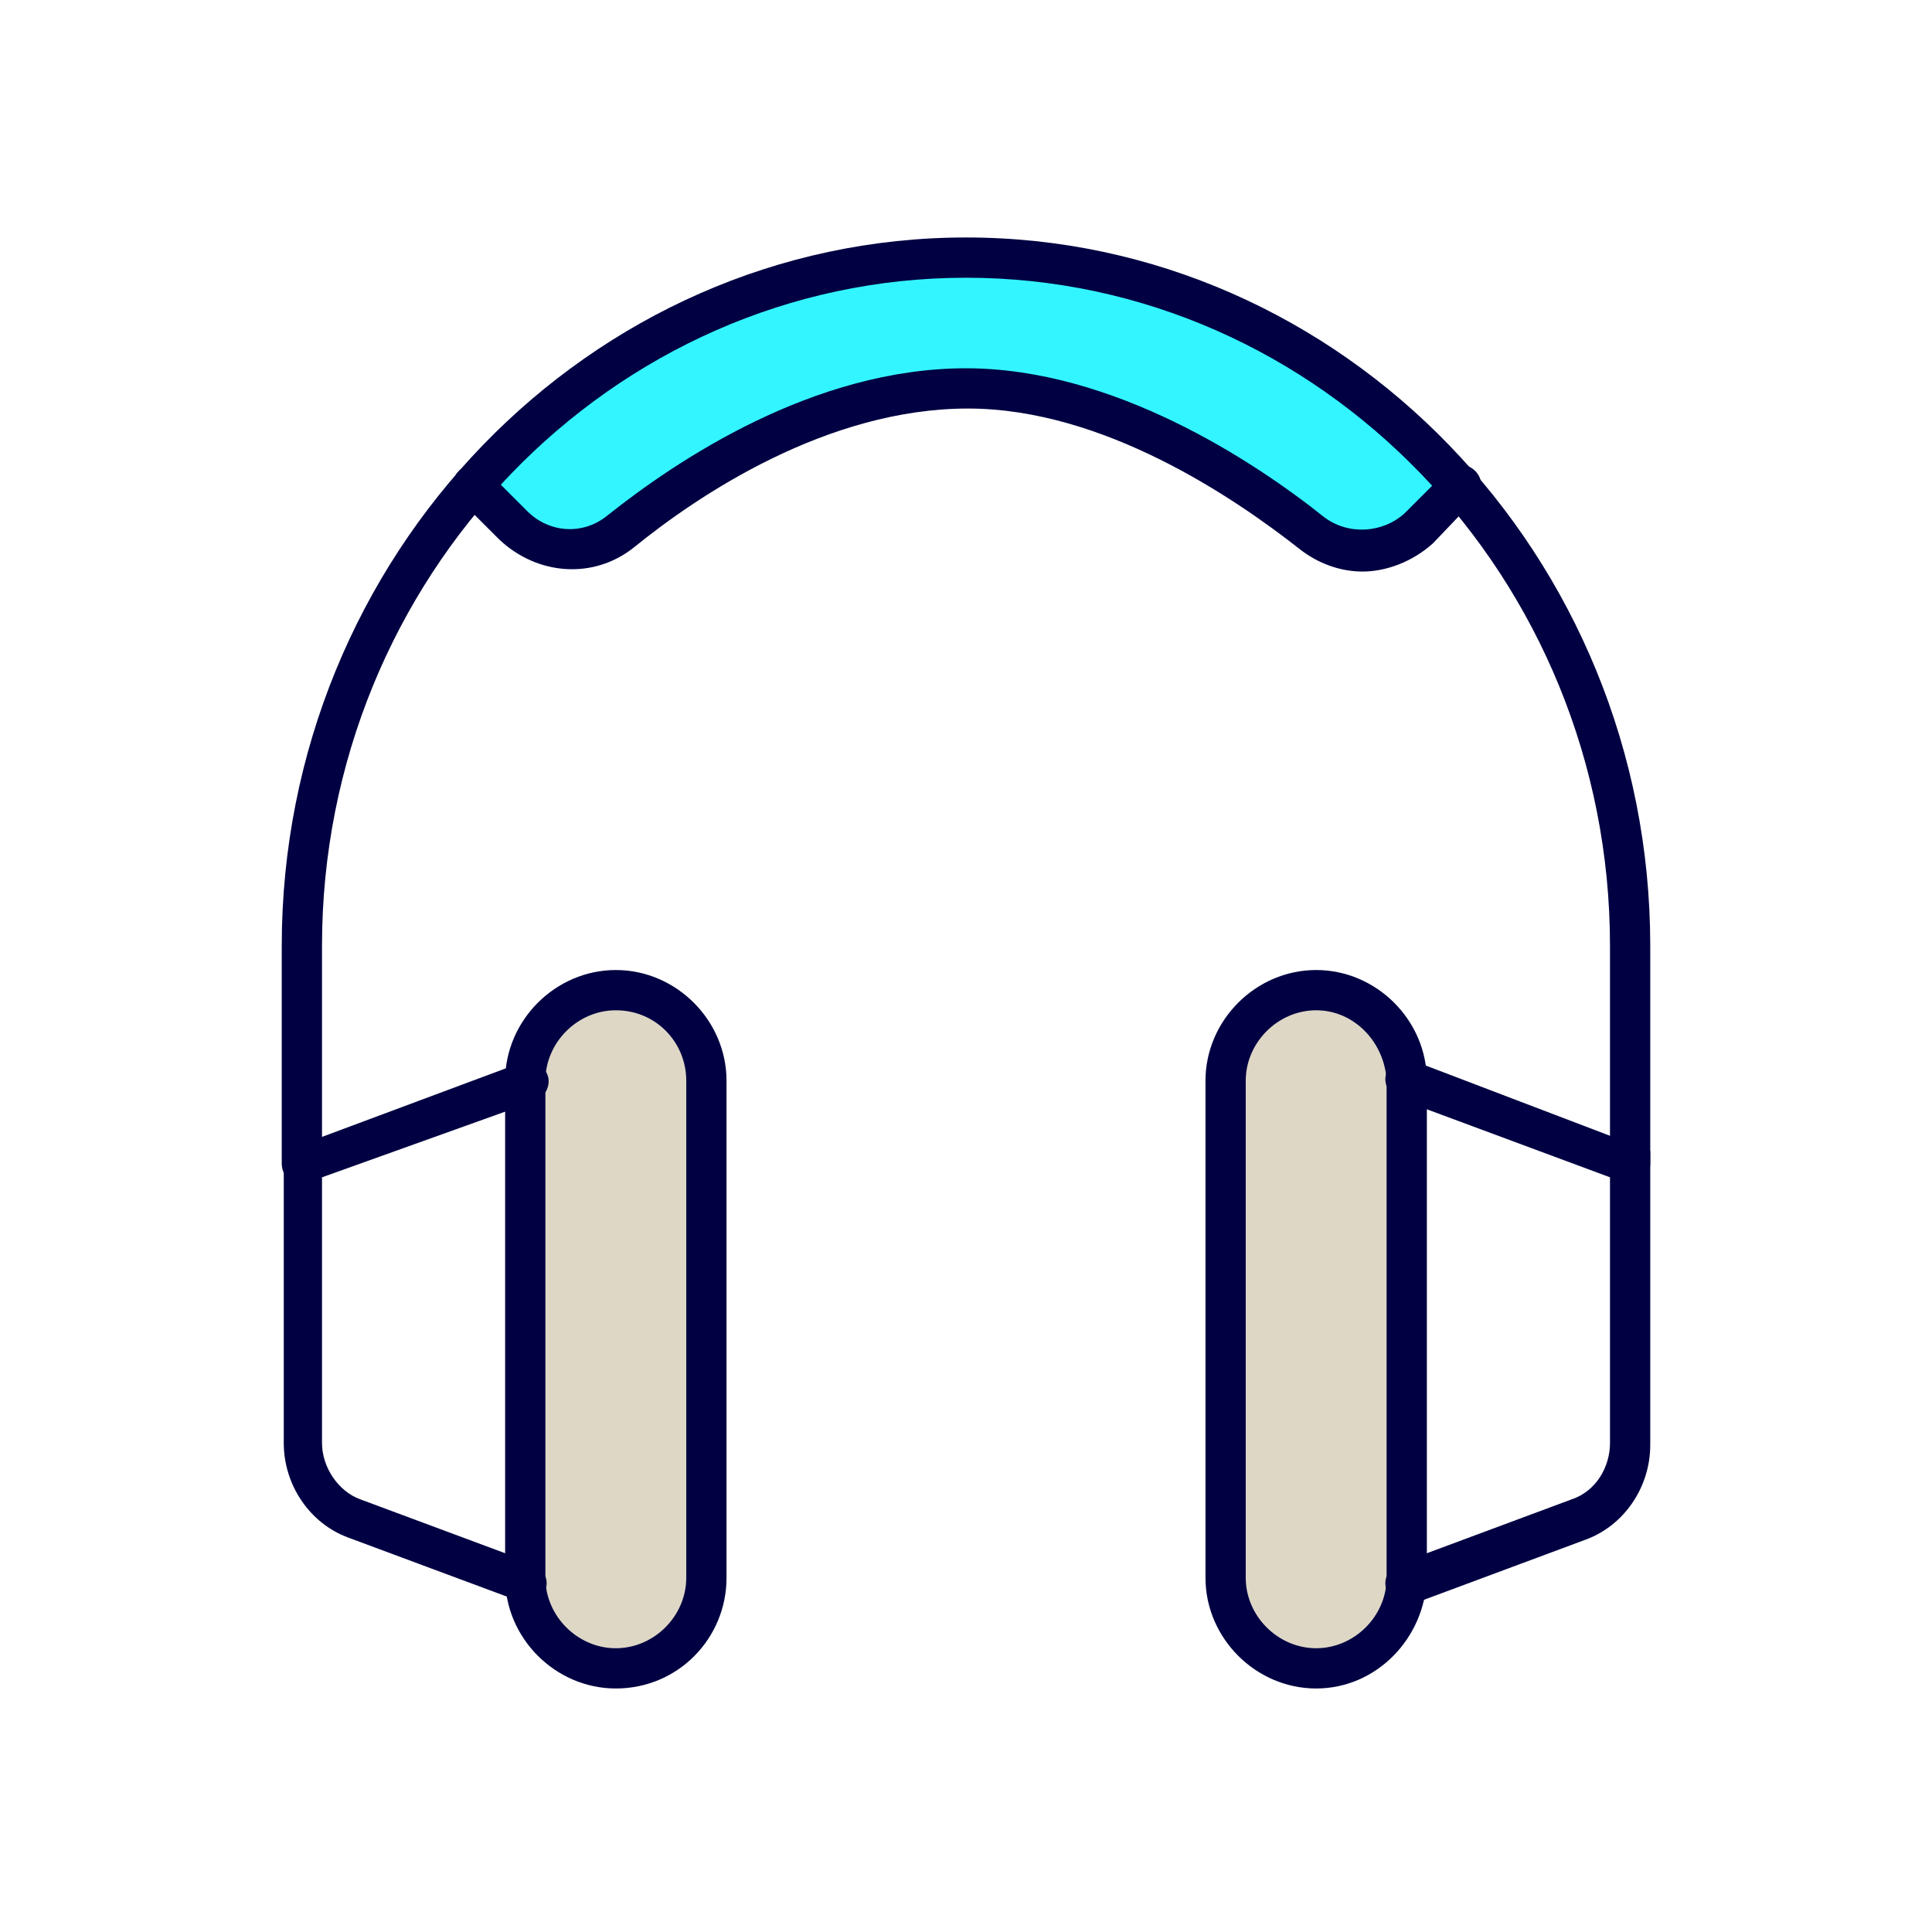 <?xml version="1.0" encoding="utf-8"?>
<!-- Generator: Adobe Illustrator 27.6.1, SVG Export Plug-In . SVG Version: 6.00 Build 0)  -->
<svg version="1.1" xmlns="http://www.w3.org/2000/svg" xmlns:xlink="http://www.w3.org/1999/xlink" x="0px" y="0px" width="96px"
	 height="96px" viewBox="0 0 96 96" style="enable-background:new 0 0 96 96;" xml:space="preserve">
<style type="text/css">
	.st0{opacity:0.33;}
	.st1{fill:#9F9477;}
	.st2{fill:none;stroke:#FF455C;stroke-width:0.1;stroke-miterlimit:10;}
	.st3{display:none;}
	.st4{display:inline;fill:#FFFFFF;}
	.st5{display:inline;}
	.st6{fill:#FFFFFF;}
	.st7{fill:#F1F0EE;}
	.st8{fill:#33F5FF;}
	.st9{fill:#E8E3DA;}
	.st10{fill:#FFF6C4;stroke:#000042;stroke-width:2;stroke-linecap:round;stroke-linejoin:round;stroke-miterlimit:10;}
	.st11{fill:#33F5FF;stroke:#000042;stroke-width:2;stroke-linecap:round;stroke-linejoin:round;stroke-miterlimit:10;}
	.st12{fill:none;stroke:#000042;stroke-width:2;stroke-linecap:round;stroke-linejoin:round;stroke-miterlimit:10;}
	.st13{fill:#000042;}
	.st14{fill:#FFF6C4;}
	.st15{fill:#DED7C6;}
	.st16{fill:#005AFF;}
	.st17{fill:#008FEF;}
	.st18{fill:none;stroke:#000000;stroke-width:2;stroke-miterlimit:10;}
	.st19{fill:none;stroke:#000000;stroke-width:2;stroke-linecap:round;stroke-linejoin:round;stroke-miterlimit:10;}
	.st20{fill:none;stroke:#000000;stroke-miterlimit:10;}
	.st21{fill:none;}
	.st22{fill:none;stroke:#000042;stroke-width:2;stroke-miterlimit:10;}
	.st23{fill:#CCC4A1;}
	.st24{fill:#D5CDB3;}
	
		.st25{fill:none;stroke:#000042;stroke-width:2;stroke-linecap:round;stroke-linejoin:round;stroke-miterlimit:10;stroke-dasharray:4,8;}
	.st26{fill:#E8E3DA;stroke:#000042;stroke-width:2;stroke-miterlimit:10;}
	.st27{fill:url(#SVGID_1_);}
	.st28{fill:#DED7C6;stroke:#000042;stroke-width:2;stroke-linecap:round;stroke-linejoin:round;stroke-miterlimit:10;}
	.st29{fill:url(#SVGID_00000161633498966326050530000001290796832662655631_);}
	.st30{fill:#E8E3DA;stroke:#000042;stroke-width:2;stroke-linecap:round;stroke-linejoin:round;stroke-miterlimit:10;}
	.st31{fill:#00E5FF;}
	.st32{fill:#00E5FF;stroke:#000042;stroke-width:2;stroke-linecap:round;stroke-linejoin:round;stroke-miterlimit:10;}
	.st33{fill:none;stroke:#000042;stroke-linecap:round;stroke-miterlimit:10;}
	.st34{fill:url(#SVGID_00000165935108438385473800000007423181530295336619_);}
	.st35{fill:#F1F0EE;stroke:#000042;stroke-width:2.25;stroke-linecap:round;stroke-linejoin:round;stroke-miterlimit:10;}
	.st36{fill:#F1F0EE;stroke:#000042;stroke-width:2;stroke-linecap:round;stroke-linejoin:round;stroke-miterlimit:10;}
	.st37{fill:url(#SVGID_00000163066476935416926430000003932761412417836187_);}
	.st38{clip-path:url(#SVGID_00000160875941028495990020000012466415725082281645_);}
	.st39{clip-path:url(#SVGID_00000083054287172628411150000010720489396286846101_);fill:#005AFF;}
	.st40{fill:url(#);}
	.st41{fill:#E8E3DA;stroke:#000042;stroke-width:2;stroke-linecap:round;stroke-miterlimit:10;}
	.st42{fill:none;stroke:#000042;stroke-width:2;stroke-linecap:round;stroke-miterlimit:10;}
	.st43{fill:#FFF6C4;stroke:#000042;stroke-width:2;stroke-miterlimit:10;}
	.st44{fill:#DED7C6;stroke:#000042;stroke-width:2;stroke-linecap:round;stroke-miterlimit:10;}
	.st45{fill:#CCC4A1;stroke:#000042;stroke-width:2;stroke-linecap:round;stroke-miterlimit:10;}
	.st46{fill:url(#SVGID_00000170243681428684076950000002723074537962759824_);}
	.st47{fill:url(#SVGID_00000153670002915282187660000010511391000085303210_);}
	.st48{fill:url(#SVGID_00000010283765808195510480000008854245115413513130_);}
	.st49{fill:url(#SVGID_00000139279129029461176180000015171627091059022524_);}
	.st50{fill:url(#SVGID_00000114789701945102224960000003224376332337773714_);}
	.st51{fill:url(#SVGID_00000134935651172232186290000013029113108448960683_);}
	.st52{fill:url(#SVGID_00000018940544074359574110000011375467341498024376_);}
	.st53{fill:none;stroke:#000042;stroke-linecap:round;stroke-linejoin:round;stroke-miterlimit:10;}
	.st54{fill:none;stroke:#000042;stroke-width:2;stroke-linecap:round;stroke-linejoin:round;}
	.st55{fill:none;stroke:#000042;stroke-width:2;stroke-linecap:round;stroke-linejoin:round;stroke-dasharray:0,6.984;}
	.st56{clip-path:url(#SVGID_00000181087222418611864390000010075847353111459002_);}
	.st57{fill:#FFC850;}
	.st58{fill:#E1A546;}
	.st59{fill:#FFDC64;}
	.st60{fill:#FFFAB4;}
	.st61{fill:#FFFFFF;stroke:#000042;stroke-width:2;stroke-linecap:round;stroke-linejoin:round;stroke-miterlimit:10;}
	.st62{fill:none;stroke:#000042;stroke-width:2;stroke-linecap:round;stroke-linejoin:round;stroke-dasharray:0.878,5.266;}
	.st63{fill:none;stroke:#000042;stroke-width:2;stroke-linecap:round;stroke-linejoin:round;stroke-dasharray:0,8.239;}
	.st64{fill:#33F5FF;stroke:#000042;stroke-width:2;stroke-miterlimit:10;}
	.st65{fill:#DED7C6;stroke:#000042;stroke-width:2;stroke-miterlimit:10;}
	.st66{fill:none;stroke:#000042;stroke-linecap:round;stroke-miterlimit:10;stroke-dasharray:4,2;}
	.st67{fill:none;stroke:#000042;stroke-linecap:round;stroke-linejoin:round;stroke-miterlimit:10;stroke-dasharray:4,2;}
	.st68{fill:none;stroke:#000042;stroke-width:2;stroke-linecap:round;stroke-linejoin:round;stroke-dasharray:0,6.998;}
	.st69{fill:none;stroke:#006CEF;stroke-miterlimit:10;}
	.st70{fill:none;stroke:#000042;stroke-width:2.25;stroke-linecap:round;stroke-linejoin:round;stroke-miterlimit:10;}
	.st71{fill:none;stroke:#000042;stroke-width:2;stroke-linecap:round;stroke-linejoin:round;stroke-dasharray:0,7.085;}
	.st72{fill:none;stroke:#000042;stroke-width:2;stroke-linecap:round;stroke-linejoin:round;stroke-dasharray:0,7.454;}
	.st73{fill:none;stroke:#F1F0EE;stroke-width:3;stroke-linecap:round;stroke-linejoin:round;stroke-miterlimit:10;}
	.st74{fill:none;stroke:#33F5FF;stroke-width:6;stroke-linecap:round;stroke-linejoin:round;stroke-miterlimit:10;}
	.st75{fill:none;stroke:#66FFFF;stroke-width:2;stroke-linecap:round;stroke-linejoin:round;stroke-miterlimit:10;}
</style>
<g id="grid">
</g>
<g id="circle" class="st3">
	<g class="st5">
		<circle class="st6" cx="48" cy="48" r="48"/>
	</g>
</g>
<g id="icons">
	<g>
		<path class="st8" d="M72.5,24.2l-2.1,2.1c-1.4,1.4-3.7,1.5-5.3,0.3c-3.6-2.8-10.2-7.2-17.2-7.2c-7.2,0-13.7,4.3-17.2,7.1
			c-1.6,1.3-3.9,1.1-5.3-0.3l-2-2l0.1-0.2c6-6.9,14.7-11.2,24.4-11.2c9.7,0,18.4,4.3,24.4,11.2L72.5,24.2z"/>
	</g>
	<g>
		<path class="st13" d="M81,58.8c-0.6,0-1-0.4-1-1V47c0-18.3-14.4-33.2-32-33.2S16,28.7,16,47v10.8c0,0.6-0.4,1-1,1s-1-0.4-1-1V47
			c0-19.4,15.3-35.2,34-35.2S82,27.6,82,47v10.8C82,58.4,81.6,58.8,81,58.8z"/>
	</g>
	<g>
		<path class="st15" d="M35.1,53.7v24.7c0,2.5-2,4.5-4.5,4.5l0,0c-2.5,0-4.5-2-4.5-4.5V53.7c0-2.5,2-4.5,4.5-4.5l0,0
			C33.1,49.2,35.1,51.2,35.1,53.7z"/>
		<path class="st13" d="M30.6,83.9c-3,0-5.5-2.5-5.5-5.5V53.7c0-3,2.5-5.5,5.5-5.5s5.5,2.5,5.5,5.5v24.7
			C36.1,81.4,33.7,83.9,30.6,83.9z M30.6,50.2c-1.9,0-3.5,1.6-3.5,3.5v24.7c0,1.9,1.6,3.5,3.5,3.5s3.5-1.6,3.5-3.5V53.7
			C34.1,51.8,32.6,50.2,30.6,50.2z"/>
	</g>
	<g>
		<path class="st13" d="M26.2,79.7c-0.1,0-0.2,0-0.3-0.1l-8.6-3.2c-1.9-0.7-3.2-2.6-3.2-4.7V57.2l11.8-4.4c0.5-0.2,1.1,0.1,1.3,0.6
			c0.2,0.5-0.1,1.1-0.6,1.3L16,58.5v13.2c0,1.2,0.8,2.4,1.9,2.8l8.6,3.2c0.5,0.2,0.8,0.8,0.6,1.3C26.9,79.4,26.6,79.7,26.2,79.7z"/>
	</g>
	<g>
		<path class="st15" d="M60.9,53.7v24.7c0,2.5,2,4.5,4.5,4.5l0,0c2.5,0,4.5-2,4.5-4.5V53.7c0-2.5-2-4.5-4.5-4.5l0,0
			C62.9,49.2,60.9,51.2,60.9,53.7z"/>
		<path class="st13" d="M65.4,83.9c-3,0-5.5-2.5-5.5-5.5V53.7c0-3,2.5-5.5,5.5-5.5s5.5,2.5,5.5,5.5v24.7
			C70.8,81.4,68.4,83.9,65.4,83.9z M65.4,50.2c-1.9,0-3.5,1.6-3.5,3.5v24.7c0,1.9,1.6,3.5,3.5,3.5s3.5-1.6,3.5-3.5V53.7
			C68.8,51.8,67.3,50.2,65.4,50.2z"/>
	</g>
	<g>
		<path class="st13" d="M69.8,79.7c-0.4,0-0.8-0.2-0.9-0.7c-0.2-0.5,0.1-1.1,0.6-1.3l8.6-3.2c1.2-0.4,1.9-1.6,1.9-2.8V58.5
			l-10.5-3.9c-0.5-0.2-0.8-0.8-0.6-1.3c0.2-0.5,0.8-0.8,1.3-0.6L82,57.2v14.6c0,2.1-1.3,4-3.2,4.7l-8.6,3.2
			C70.1,79.7,70,79.7,69.8,79.7z"/>
	</g>
	<g>
		<path class="st13" d="M67.7,28.4c-1.1,0-2.2-0.4-3.1-1.1c-3.3-2.6-9.8-7-16.5-7c-7,0-13.4,4.3-16.6,6.9c-2,1.6-4.8,1.4-6.7-0.4
			l-2-2c-0.4-0.4-0.4-1,0-1.4c0.4-0.4,1-0.4,1.4,0l2,2c1.1,1.1,2.8,1.2,4,0.2c3.4-2.7,10.2-7.3,17.8-7.3c7.3,0,14.3,4.6,17.8,7.4
			c1.2,0.9,2.9,0.8,4-0.2l2.1-2.1c0.4-0.4,1-0.4,1.4,0c0.4,0.4,0.4,1,0,1.4L71.2,27C70.2,27.9,68.9,28.4,67.7,28.4z"/>
	</g>
</g>
</svg>
